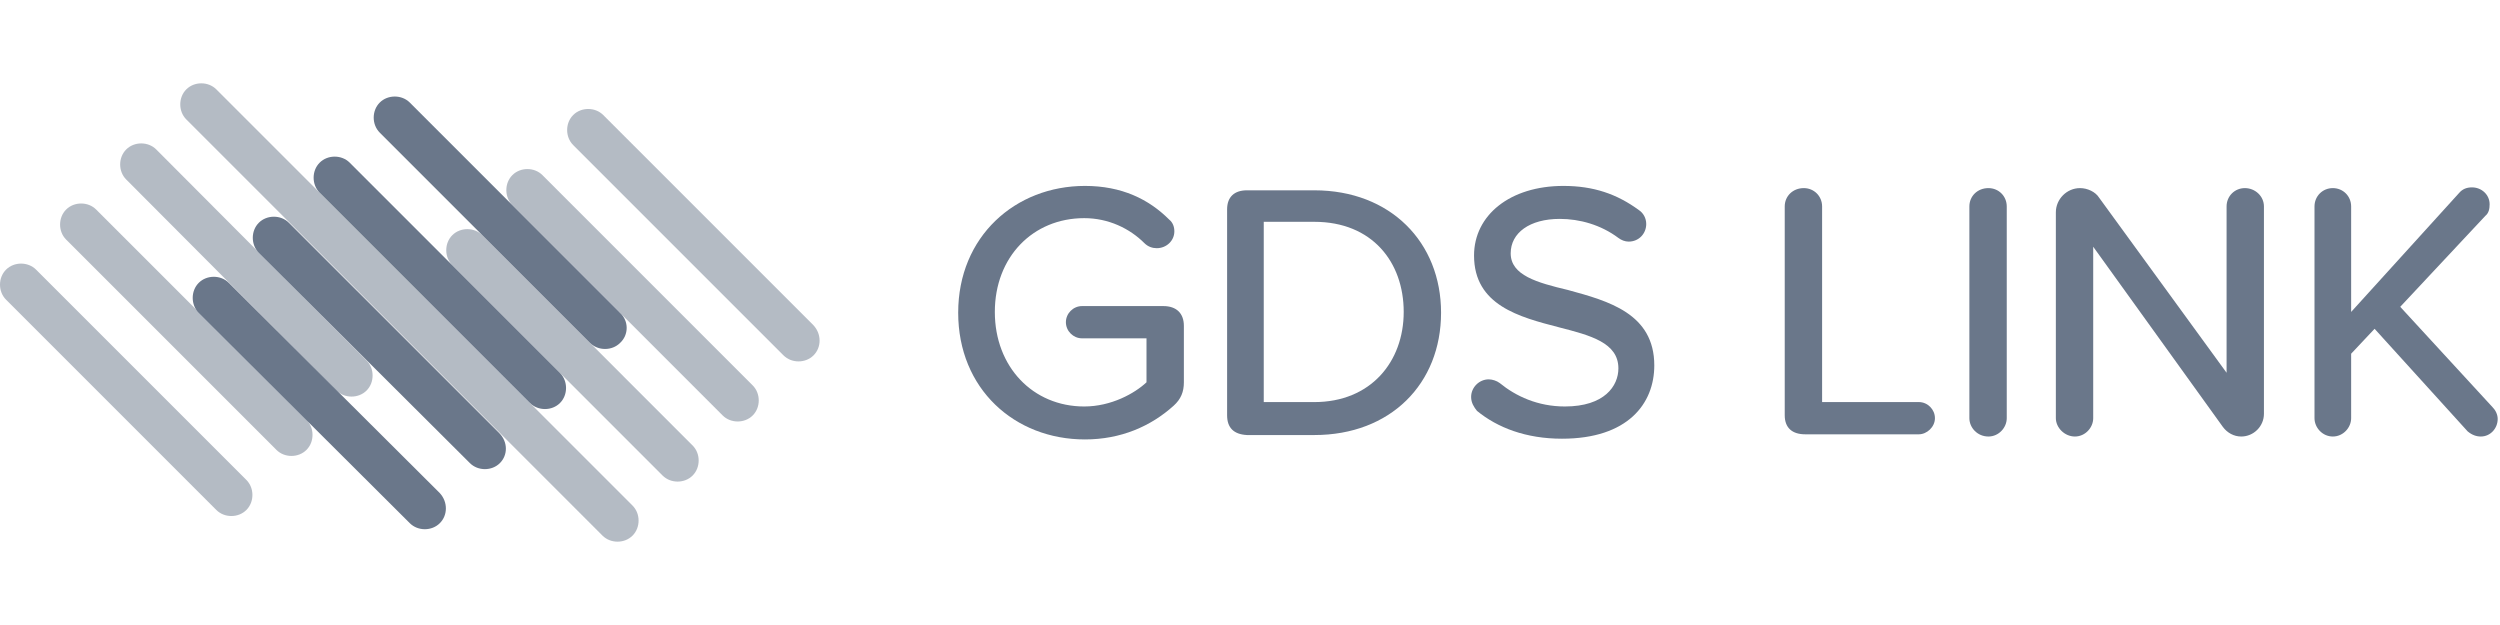 <svg width="120" height="30" viewBox="0 0 120 30" fill="none" xmlns="http://www.w3.org/2000/svg">
<path d="M56.826 15.642V18.35C56.826 18.807 56.685 19.159 56.334 19.475C55.243 20.46 53.801 21.093 52.078 21.093C48.701 21.093 45.993 18.666 45.993 15.009C45.993 11.351 48.737 8.924 52.078 8.924C53.837 8.924 55.138 9.557 56.123 10.542C56.298 10.682 56.369 10.893 56.369 11.104C56.369 11.562 55.982 11.913 55.525 11.913C55.314 11.913 55.103 11.843 54.927 11.667C54.223 10.964 53.203 10.471 52.043 10.471C49.581 10.471 47.752 12.335 47.752 14.973C47.752 17.611 49.581 19.511 52.043 19.511C53.344 19.511 54.47 18.878 55.032 18.35V16.24H51.937C51.515 16.24 51.163 15.888 51.163 15.466C51.163 15.044 51.515 14.692 51.937 14.692H55.841C56.474 14.692 56.826 15.044 56.826 15.642Z" fill="#6A778A"/>
<path fill-rule="evenodd" clip-rule="evenodd" d="M58.901 19.933V10.049C58.901 9.451 59.253 9.135 59.851 9.135H63.087C66.745 9.135 69.171 11.632 69.171 15.009C69.171 18.42 66.745 20.882 63.087 20.882H59.851C59.218 20.847 58.901 20.531 58.901 19.933ZM63.087 19.3C65.795 19.3 67.378 17.365 67.378 14.973C67.378 12.582 65.865 10.647 63.087 10.647H60.66V19.3H63.087Z" fill="#6A778A"/>
<path d="M71.458 18.209C71 18.209 70.614 18.596 70.614 19.053C70.614 19.335 70.754 19.546 70.895 19.722C71.88 20.53 73.251 21.058 74.975 21.058C78.14 21.058 79.406 19.37 79.406 17.541C79.406 15.05 77.202 14.449 75.271 13.922L75.256 13.918C73.779 13.566 72.513 13.215 72.513 12.16C72.513 11.175 73.427 10.507 74.869 10.507C75.819 10.507 76.839 10.788 77.683 11.421C77.824 11.527 78 11.597 78.175 11.597C78.668 11.597 79.019 11.21 79.019 10.753C79.019 10.471 78.879 10.225 78.668 10.085C77.613 9.311 76.487 8.924 75.045 8.924C72.478 8.924 70.754 10.331 70.754 12.265C70.754 14.654 72.93 15.218 74.828 15.71L74.834 15.712C76.347 16.099 77.683 16.451 77.683 17.682C77.683 18.526 77.015 19.511 75.115 19.511C73.814 19.511 72.759 19.018 71.985 18.385C71.844 18.279 71.633 18.209 71.458 18.209Z" fill="#6A778A"/>
<path d="M85.667 19.933V9.909C85.667 9.416 86.054 9.029 86.582 9.029C87.074 9.029 87.461 9.416 87.461 9.909V19.299H92.103C92.525 19.299 92.877 19.651 92.877 20.073C92.877 20.495 92.49 20.847 92.103 20.847H86.652C86.019 20.847 85.667 20.53 85.667 19.933Z" fill="#6A778A"/>
<path d="M94.53 9.909V20.073C94.53 20.53 94.917 20.953 95.445 20.953C95.937 20.953 96.324 20.53 96.324 20.073V9.909C96.324 9.416 95.937 9.029 95.445 9.029C94.917 9.029 94.53 9.416 94.53 9.909Z" fill="#6A778A"/>
<path d="M106.7 20.495L100.474 11.843V20.073C100.474 20.53 100.087 20.953 99.595 20.953C99.103 20.953 98.681 20.53 98.681 20.073V10.19C98.681 9.557 99.208 9.029 99.841 9.029C100.193 9.029 100.58 9.205 100.756 9.487L106.876 17.893V9.909C106.876 9.416 107.263 9.029 107.755 9.029C108.247 9.029 108.669 9.416 108.669 9.909V19.862C108.669 20.46 108.177 20.953 107.579 20.953C107.227 20.953 106.911 20.777 106.7 20.495Z" fill="#6A778A"/>
<path d="M119.08 20.953C119.537 20.953 119.889 20.566 119.889 20.108C119.889 19.897 119.784 19.686 119.643 19.546L115.211 14.727L119.291 10.366C119.467 10.225 119.502 10.014 119.502 9.803C119.502 9.346 119.115 8.994 118.658 8.994C118.412 8.994 118.201 9.065 118.025 9.276L112.855 14.973V9.909C112.855 9.416 112.468 9.029 111.976 9.029C111.483 9.029 111.096 9.416 111.096 9.909V20.073C111.096 20.53 111.483 20.953 111.976 20.953C112.468 20.953 112.855 20.53 112.855 20.073V16.978L113.98 15.782L118.447 20.706C118.658 20.882 118.869 20.953 119.08 20.953Z" fill="#6A778A"/>
<g opacity="0.5">
<path d="M1.732 12.943C1.345 12.556 0.677 12.556 0.29 12.943C-0.097 13.329 -0.097 13.998 0.29 14.384L10.384 24.479C10.771 24.866 11.44 24.866 11.826 24.479C12.213 24.092 12.213 23.424 11.826 23.037L1.732 12.943Z" fill="#6A778A"/>
<path d="M4.616 10.058C4.229 9.671 3.561 9.671 3.174 10.058C2.787 10.445 2.787 11.114 3.174 11.5L13.269 21.595C13.655 21.982 14.324 21.982 14.711 21.595C15.098 21.208 15.098 20.54 14.711 20.153L4.616 10.058Z" fill="#6A778A"/>
<path d="M7.5 7.174C7.114 6.787 6.445 6.787 6.058 7.174C5.671 7.561 5.671 8.229 6.058 8.616L16.153 18.746C16.54 19.133 17.208 19.133 17.595 18.746C17.982 18.359 17.982 17.691 17.595 17.304L7.5 7.174Z" fill="#6A778A"/>
<path d="M10.384 4.29C9.998 3.903 9.329 3.903 8.942 4.29C8.556 4.677 8.556 5.345 8.942 5.732L28.92 25.71C29.307 26.097 29.975 26.097 30.362 25.71C30.749 25.323 30.749 24.655 30.362 24.268L10.384 4.29Z" fill="#6A778A"/>
<path d="M23.152 11.289C22.765 10.902 22.097 10.902 21.71 11.289C21.323 11.676 21.323 12.345 21.71 12.731L31.804 22.826C32.191 23.213 32.859 23.213 33.246 22.826C33.633 22.439 33.633 21.771 33.246 21.384L23.152 11.289Z" fill="#6A778A"/>
<path d="M26.036 8.405C25.649 8.018 24.981 8.018 24.594 8.405C24.207 8.792 24.207 9.46 24.594 9.847L34.688 19.942C35.075 20.328 35.743 20.328 36.13 19.942C36.517 19.555 36.517 18.887 36.13 18.5L26.036 8.405Z" fill="#6A778A"/>
<path d="M39.05 15.616L28.955 5.521C28.568 5.134 27.9 5.134 27.513 5.521C27.126 5.908 27.126 6.576 27.513 6.963L37.608 17.058C37.994 17.444 38.663 17.444 39.05 17.058C39.437 16.671 39.437 16.038 39.05 15.616Z" fill="#6A778A"/>
</g>
<path d="M21.112 25.112C20.725 25.499 20.057 25.499 19.67 25.112L9.54 15.018C9.153 14.631 9.153 13.963 9.54 13.576C9.927 13.189 10.595 13.189 10.982 13.576L21.112 23.67C21.499 24.092 21.499 24.725 21.112 25.112Z" fill="#6A778A"/>
<path d="M23.996 22.228C23.609 22.615 22.941 22.615 22.554 22.228L12.424 12.134C12.037 11.747 12.037 11.079 12.424 10.692C12.811 10.305 13.479 10.305 13.866 10.692L23.961 20.786C24.383 21.208 24.383 21.841 23.996 22.228Z" fill="#6A778A"/>
<path d="M26.88 19.344C26.493 19.731 25.825 19.731 25.438 19.344L15.344 9.25C14.957 8.863 14.957 8.194 15.344 7.808C15.73 7.421 16.399 7.421 16.786 7.808L26.88 17.902C27.267 18.289 27.267 18.957 26.88 19.344Z" fill="#6A778A"/>
<path d="M29.764 16.46C29.377 16.847 28.709 16.847 28.322 16.46L18.228 6.366C17.841 5.979 17.841 5.31 18.228 4.923C18.614 4.537 19.283 4.537 19.67 4.923L29.764 15.018C30.186 15.405 30.186 16.073 29.764 16.46Z" fill="#6A778A"/>
</svg>
